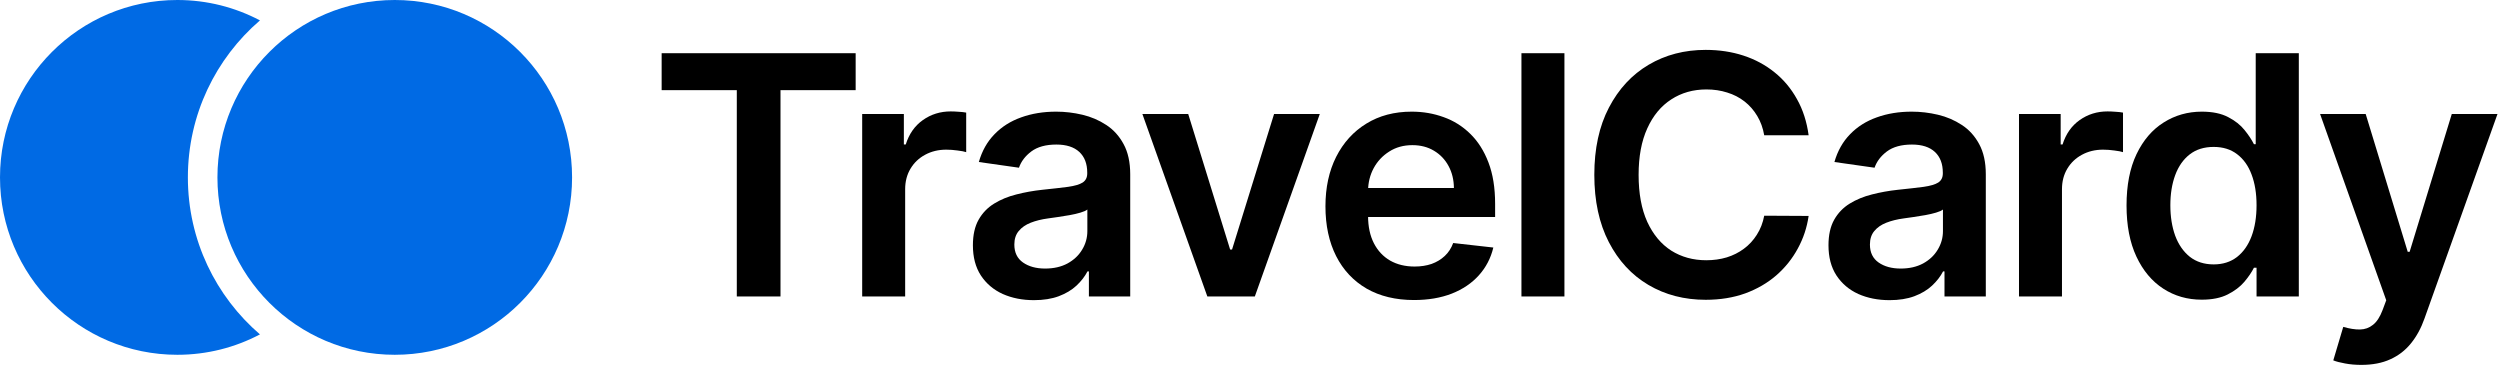 <?xml version="1.0" encoding="UTF-8"?> <svg xmlns="http://www.w3.org/2000/svg" width="692" height="101" viewBox="0 0 692 101" fill="none"><g clip-path="url(#clip0_1_2)"><path d="M183.143 24.954V14.729H236.845V24.954H216.041V82.062H203.946V24.954H183.143Z" fill="black"></path><path d="M238.652 82.062V31.562H250.188V39.979H250.714C251.633 37.064 253.211 34.817 255.447 33.239C257.702 31.639 260.276 30.839 263.168 30.839C263.827 30.839 264.561 30.872 265.37 30.938C266.203 30.982 266.893 31.058 267.442 31.168V42.116C266.937 41.941 266.138 41.788 265.042 41.656C263.97 41.503 262.928 41.426 261.921 41.426C259.75 41.426 257.801 41.897 256.069 42.84C254.362 43.76 253.013 45.042 252.029 46.686C251.042 48.33 250.548 50.226 250.548 52.374V82.062H238.652Z" fill="black"></path><path d="M286.191 83.082C282.992 83.082 280.111 82.512 277.549 81.372C275.006 80.21 272.991 78.501 271.502 76.243C270.034 73.986 269.299 71.202 269.299 67.892C269.299 65.043 269.825 62.687 270.877 60.824C271.929 58.96 273.363 57.47 275.183 56.352C277 55.234 279.048 54.391 281.329 53.821C283.627 53.229 286.006 52.801 288.459 52.538C291.416 52.231 293.816 51.958 295.656 51.716C297.497 51.453 298.833 51.059 299.665 50.533C300.521 49.985 300.948 49.141 300.948 48.001V47.804C300.948 45.327 300.214 43.409 298.746 42.05C297.278 40.691 295.164 40.012 292.403 40.012C289.489 40.012 287.178 40.648 285.468 41.919C283.781 43.19 282.643 44.692 282.05 46.423L270.942 44.845C271.819 41.776 273.264 39.212 275.281 37.152C277.296 35.069 279.762 33.513 282.675 32.483C285.59 31.431 288.81 30.905 292.337 30.905C294.769 30.905 297.19 31.19 299.6 31.76C302.011 32.33 304.213 33.272 306.207 34.587C308.201 35.88 309.799 37.645 311.005 39.88C312.231 42.116 312.845 44.911 312.845 48.264V82.062H301.407V75.125H301.014C300.29 76.528 299.272 77.843 297.958 79.071C296.664 80.276 295.032 81.252 293.061 81.997C291.111 82.72 288.821 83.082 286.191 83.082ZM289.281 74.336C291.669 74.336 293.74 73.865 295.492 72.923C297.244 71.958 298.593 70.687 299.535 69.109C300.498 67.531 300.98 65.81 300.98 63.947V57.996C300.608 58.303 299.973 58.588 299.074 58.851C298.197 59.114 297.213 59.344 296.117 59.541C295.021 59.739 293.936 59.914 292.863 60.067C291.791 60.221 290.859 60.352 290.07 60.462C288.295 60.703 286.707 61.098 285.304 61.646C283.903 62.194 282.795 62.961 281.985 63.947C281.175 64.911 280.769 66.161 280.769 67.695C280.769 69.887 281.568 71.542 283.169 72.66C284.767 73.777 286.806 74.336 289.281 74.336Z" fill="black"></path><path d="M365.315 31.562L347.338 82.062H334.192L316.215 31.562H328.9L340.502 69.076H341.028L352.661 31.562H365.315Z" fill="black"></path><path d="M391.401 83.049C386.34 83.049 381.969 81.997 378.288 79.893C374.629 77.766 371.814 74.764 369.841 70.884C367.871 66.983 366.884 62.391 366.884 57.108C366.884 51.914 367.871 47.355 369.841 43.431C371.835 39.486 374.618 36.417 378.19 34.225C381.761 32.012 385.957 30.905 390.776 30.905C393.889 30.905 396.823 31.409 399.585 32.417C402.367 33.404 404.82 34.938 406.946 37.02C409.094 39.102 410.781 41.755 412.007 44.977C413.233 48.177 413.848 51.99 413.848 56.418V60.067H372.471V52.045H402.443C402.422 49.766 401.928 47.738 400.965 45.963C400.001 44.166 398.653 42.752 396.922 41.722C395.214 40.691 393.22 40.176 390.94 40.176C388.509 40.176 386.374 40.768 384.533 41.952C382.693 43.114 381.256 44.648 380.228 46.555C379.22 48.44 378.705 50.511 378.682 52.769V59.772C378.682 62.709 379.22 65.229 380.293 67.333C381.366 69.416 382.867 71.016 384.796 72.134C386.723 73.229 388.98 73.777 391.565 73.777C393.296 73.777 394.863 73.536 396.266 73.054C397.667 72.55 398.884 71.816 399.913 70.851C400.944 69.887 401.72 68.692 402.245 67.268L413.355 68.517C412.653 71.454 411.317 74.019 409.344 76.21C407.394 78.38 404.898 80.068 401.852 81.273C398.807 82.457 395.323 83.049 391.401 83.049Z" fill="black"></path><path d="M433.034 14.729V82.062H421.136V14.729H433.034Z" fill="black"></path><path d="M500.629 37.448H488.337C487.986 35.431 487.34 33.645 486.398 32.089C485.456 30.51 484.284 29.173 482.881 28.078C481.478 26.982 479.88 26.16 478.084 25.612C476.308 25.042 474.392 24.757 472.331 24.757C468.673 24.757 465.43 25.677 462.603 27.518C459.778 29.338 457.566 32.012 455.965 35.541C454.366 39.048 453.567 43.333 453.567 48.396C453.567 53.547 454.366 57.886 455.965 61.415C457.587 64.922 459.799 67.575 462.603 69.372C465.43 71.147 468.663 72.035 472.299 72.035C474.314 72.035 476.199 71.772 477.951 71.246C479.726 70.698 481.314 69.898 482.717 68.846C484.141 67.794 485.336 66.501 486.299 64.966C487.286 63.432 487.965 61.678 488.337 59.706L500.629 59.772C500.169 62.972 499.172 65.975 497.638 68.78C496.126 71.585 494.143 74.062 491.69 76.21C489.236 78.336 486.365 80.002 483.079 81.208C479.792 82.391 476.144 82.983 472.135 82.983C466.219 82.983 460.939 81.613 456.293 78.873C451.649 76.134 447.991 72.177 445.318 67.005C442.644 61.832 441.307 55.629 441.307 48.396C441.307 41.141 442.655 34.938 445.349 29.787C448.046 24.614 451.714 20.658 456.36 17.918C461.005 15.178 466.263 13.809 472.135 13.809C475.881 13.809 479.365 14.335 482.585 15.387C485.807 16.439 488.676 17.984 491.196 20.023C493.716 22.039 495.785 24.516 497.407 27.453C499.052 30.368 500.125 33.7 500.629 37.448Z" fill="black"></path><path d="M523.017 83.082C519.82 83.082 516.939 82.512 514.375 81.372C511.834 80.21 509.817 78.501 508.328 76.243C506.859 73.986 506.125 71.202 506.125 67.892C506.125 65.043 506.651 62.687 507.703 60.824C508.755 58.96 510.189 57.47 512.008 56.352C513.828 55.234 515.877 54.391 518.154 53.821C520.456 53.229 522.832 52.801 525.287 52.538C528.244 52.231 530.642 51.958 532.482 51.716C534.323 51.453 535.661 51.059 536.494 50.533C537.347 49.985 537.774 49.141 537.774 48.001V47.804C537.774 45.327 537.04 43.409 535.572 42.05C534.104 40.691 531.99 40.012 529.231 40.012C526.315 40.012 524.004 40.648 522.296 41.919C520.609 43.19 519.469 44.692 518.878 46.423L507.768 44.845C508.645 41.776 510.092 39.212 512.107 37.152C514.122 35.069 516.587 33.513 519.501 32.483C522.416 31.431 525.636 30.905 529.163 30.905C531.597 30.905 534.018 31.19 536.426 31.76C538.837 32.33 541.039 33.272 543.033 34.587C545.027 35.88 546.625 37.645 547.831 39.88C549.059 42.116 549.671 44.911 549.671 48.264V82.062H538.235V75.125H537.84C537.118 76.528 536.098 77.843 534.783 79.071C533.492 80.276 531.86 81.252 529.887 81.997C527.937 82.72 525.647 83.082 523.017 83.082ZM526.107 74.336C528.497 74.336 530.566 73.865 532.318 72.923C534.073 71.958 535.419 70.687 536.361 69.109C537.324 67.531 537.808 65.81 537.808 63.947V57.996C537.436 58.303 536.798 58.588 535.9 58.851C535.025 59.114 534.039 59.344 532.943 59.541C531.847 59.739 530.764 59.914 529.689 60.067C528.616 60.221 527.685 60.352 526.896 60.462C525.121 60.703 523.533 61.098 522.132 61.646C520.729 62.194 519.623 62.961 518.811 63.947C518.001 64.911 517.595 66.161 517.595 67.695C517.595 69.887 518.394 71.542 519.995 72.66C521.593 73.777 523.632 74.336 526.107 74.336Z" fill="black"></path><path d="M558.858 82.062V31.562H570.393V39.979H570.919C571.84 37.064 573.418 34.817 575.652 33.239C577.908 31.639 580.483 30.839 583.375 30.839C584.033 30.839 584.765 30.872 585.577 30.938C586.41 30.982 587.1 31.058 587.647 31.168V42.116C587.144 41.941 586.343 41.788 585.249 41.656C584.174 41.503 583.133 41.426 582.126 41.426C579.957 41.426 578.007 41.897 576.276 42.84C574.568 43.76 573.22 45.042 572.234 46.686C571.247 48.33 570.755 50.226 570.755 52.374V82.062H558.858Z" fill="black"></path><path d="M609.429 82.95C605.464 82.95 601.914 81.931 598.782 79.893C595.648 77.854 593.172 74.895 591.353 71.016C589.536 67.136 588.625 62.424 588.625 56.878C588.625 51.267 589.546 46.533 591.387 42.675C593.248 38.796 595.757 35.87 598.912 33.897C602.067 31.902 605.584 30.905 609.463 30.905C612.42 30.905 614.851 31.409 616.757 32.417C618.665 33.404 620.175 34.598 621.294 36.001C622.411 37.382 623.275 38.686 623.89 39.913H624.382V14.729H636.312V82.062H624.613V74.106H623.89C623.275 75.334 622.39 76.638 621.227 78.019C620.066 79.378 618.532 80.539 616.627 81.504C614.721 82.468 612.321 82.95 609.429 82.95ZM612.748 73.185C615.268 73.185 617.415 72.506 619.191 71.147C620.964 69.766 622.312 67.848 623.233 65.394C624.152 62.939 624.613 60.078 624.613 56.812C624.613 53.547 624.152 50.708 623.233 48.297C622.333 45.886 620.997 44.012 619.222 42.675C617.47 41.338 615.312 40.669 612.748 40.669C610.098 40.669 607.885 41.36 606.11 42.741C604.335 44.122 602.999 46.029 602.101 48.462C601.203 50.895 600.753 53.678 600.753 56.812C600.753 59.969 601.203 62.785 602.101 65.262C603.02 67.717 604.368 69.657 606.144 71.081C607.94 72.484 610.142 73.185 612.748 73.185Z" fill="black"></path><path d="M653.608 101C651.986 101 650.486 100.868 649.107 100.605C647.748 100.364 646.662 100.079 645.853 99.751L648.612 90.479C650.343 90.983 651.889 91.225 653.246 91.203C654.605 91.18 655.799 90.753 656.83 89.92C657.882 89.109 658.767 87.75 659.491 85.844L660.511 83.115L642.203 31.562H654.823L666.459 69.701H666.985L678.652 31.562H691.304L671.093 88.178C670.15 90.852 668.901 93.142 667.347 95.049C665.79 96.978 663.885 98.447 661.628 99.455C659.392 100.485 656.719 101 653.608 101Z" fill="black"></path><path d="M71.955 5.646C65.125 2.041 57.342 0 49.083 0C21.975 0 0 21.984 0 49.102C0 76.221 21.975 98.205 49.083 98.205C57.342 98.205 65.125 96.164 71.955 92.559C59.74 82.053 52.005 66.481 52.005 49.102C52.005 31.723 59.74 16.152 71.955 5.646Z" fill="#006AE4"></path><path d="M158.352 49.102C158.352 76.221 136.377 98.205 109.269 98.205C82.161 98.205 60.186 76.221 60.186 49.102C60.186 21.984 82.161 0 109.269 0C136.377 0 158.352 21.984 158.352 49.102Z" fill="#006AE4"></path></g><defs><clipPath id="clip0_1_2"><rect width="692" height="101" fill="white"></rect></clipPath></defs></svg> 